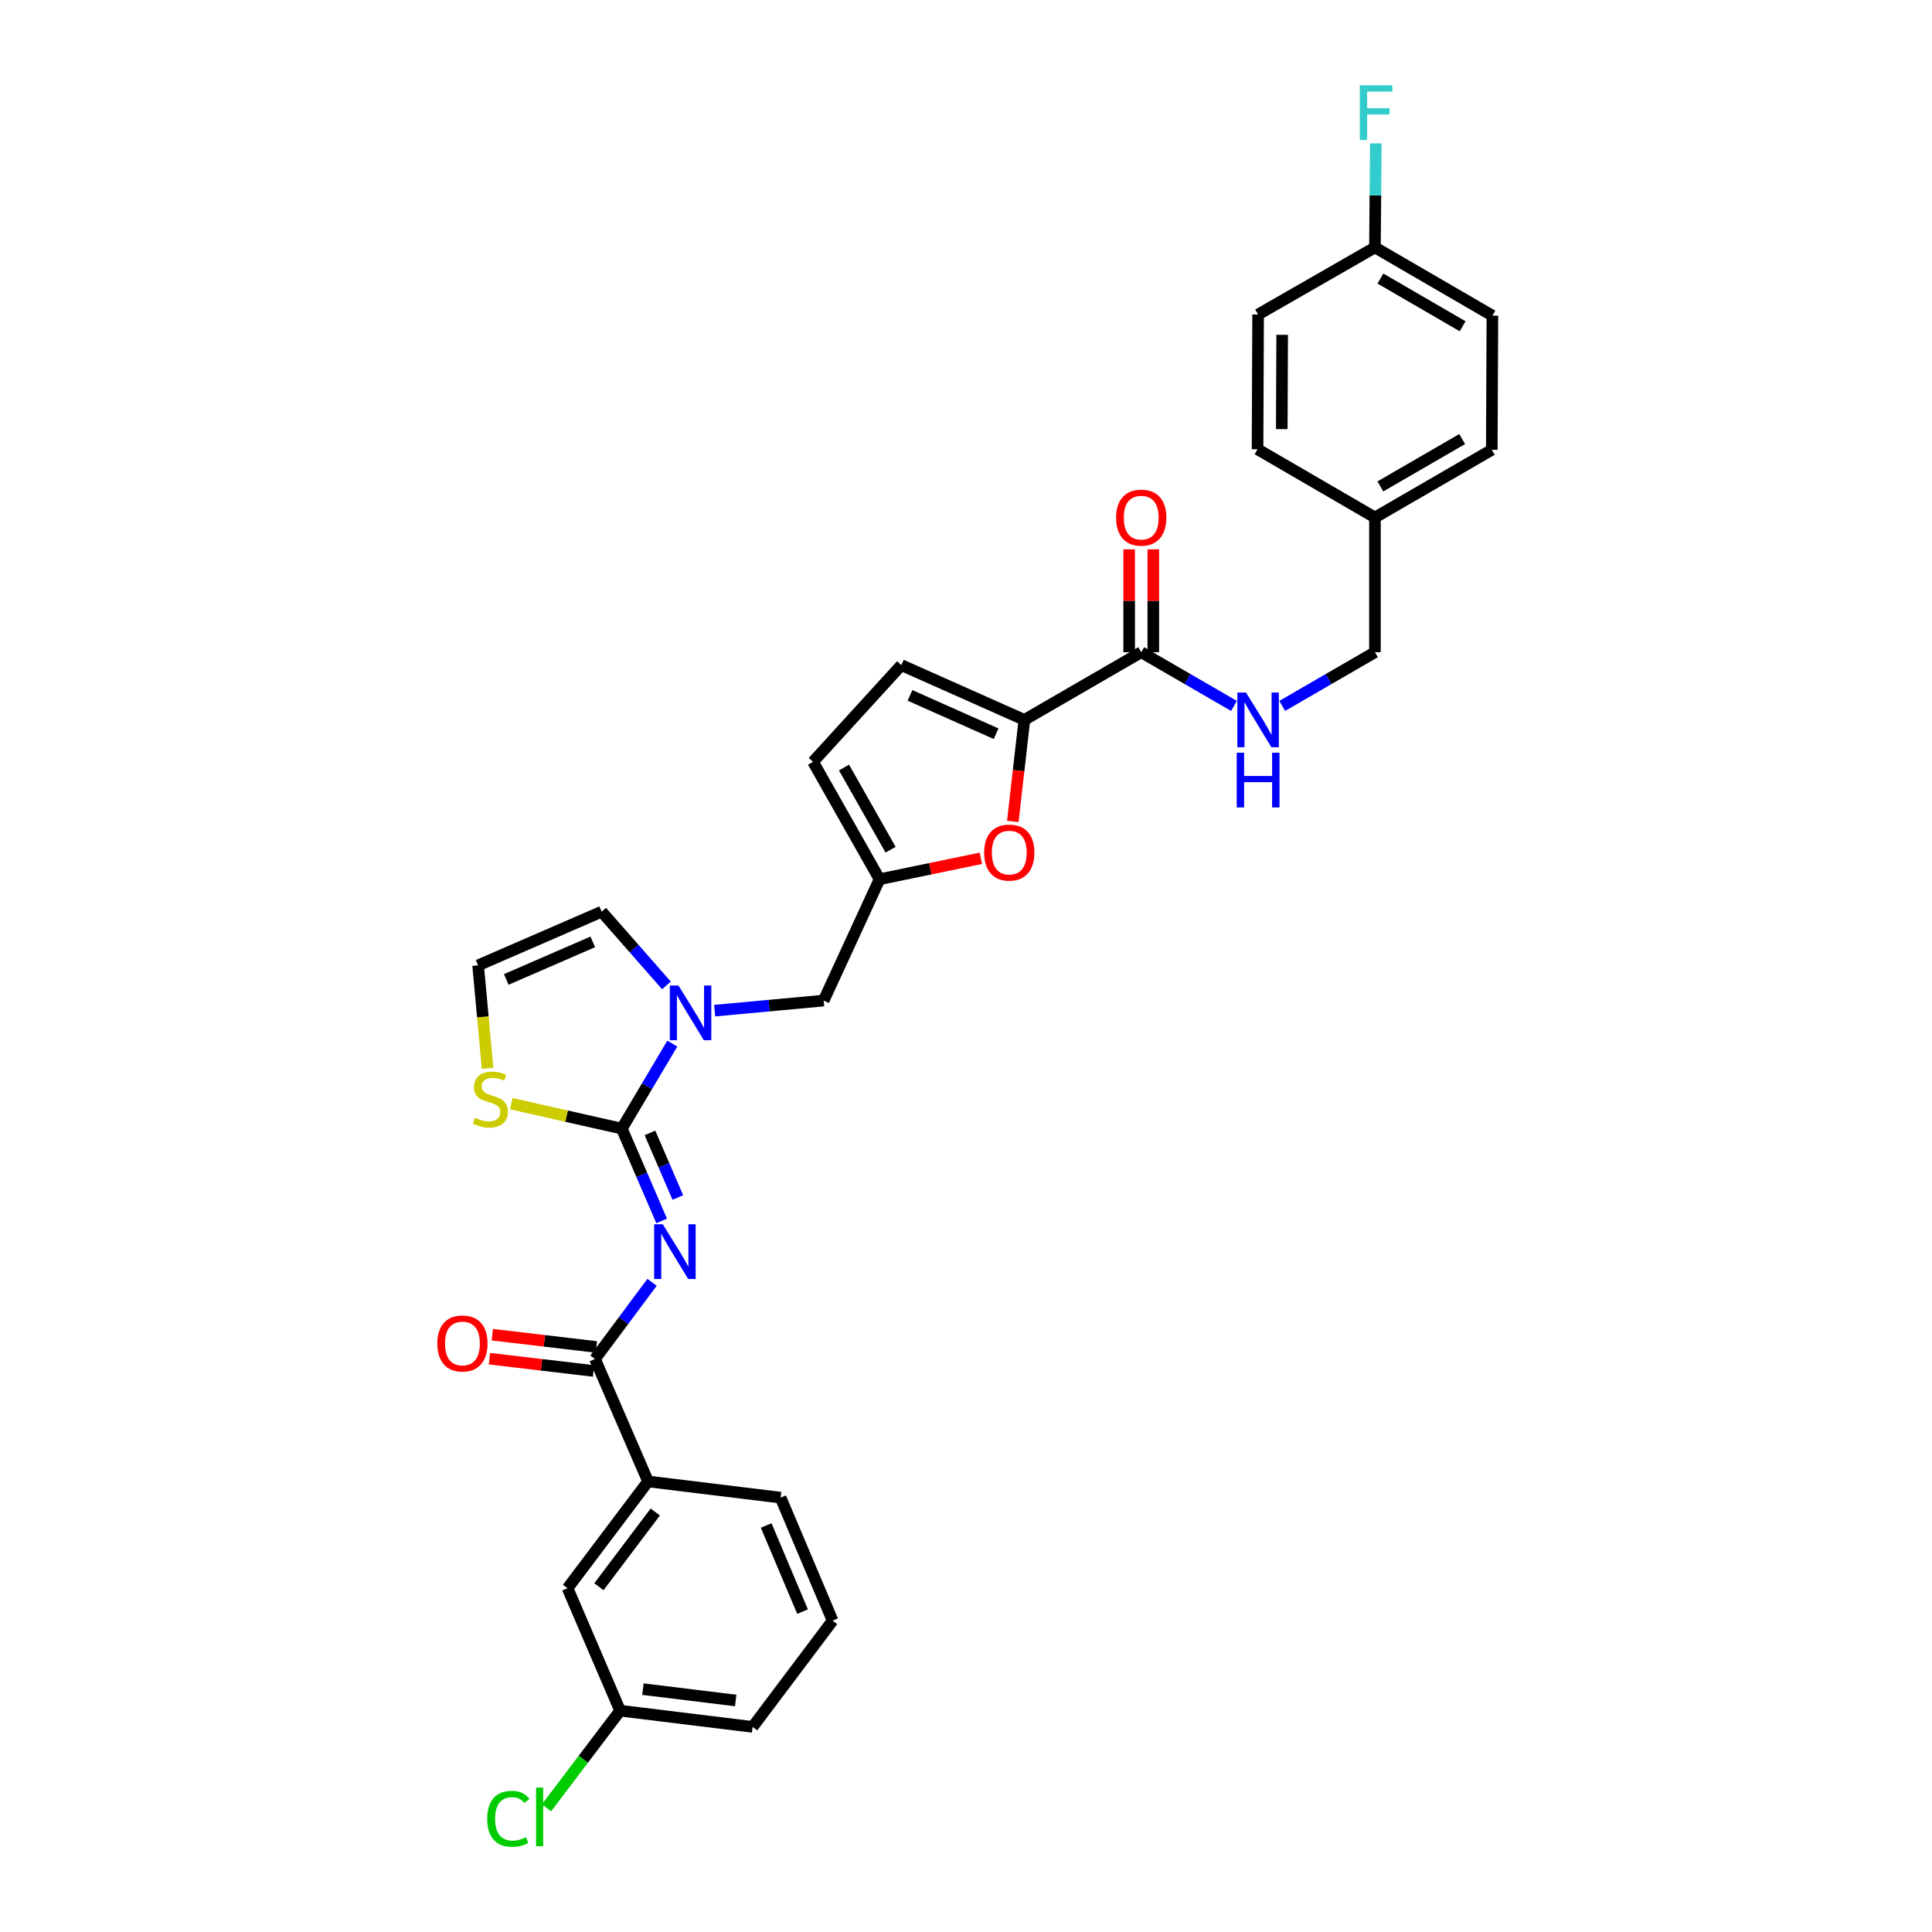<?xml version='1.0' encoding='iso-8859-1'?>
<svg version='1.1' baseProfile='full'
              xmlns='http://www.w3.org/2000/svg'
                      xmlns:rdkit='http://www.rdkit.org/xml'
                      xmlns:xlink='http://www.w3.org/1999/xlink'
                  xml:space='preserve'
width='1000px' height='1000px' viewBox='0 0 1000 1000'>
<!-- END OF HEADER -->
<rect style='opacity:1.0;fill:#FFFFFF;stroke:none' width='1000' height='1000' x='0' y='0'> </rect>
<path class='bond-0' d='M 342.47,631.95 L 332.157,608.059' style='fill:none;fill-rule:evenodd;stroke:#0000FF;stroke-width:6px;stroke-linecap:butt;stroke-linejoin:miter;stroke-opacity:1' />
<path class='bond-0' d='M 332.157,608.059 L 321.844,584.169' style='fill:none;fill-rule:evenodd;stroke:#000000;stroke-width:6px;stroke-linecap:butt;stroke-linejoin:miter;stroke-opacity:1' />
<path class='bond-0' d='M 350.85,619.829 L 343.631,603.106' style='fill:none;fill-rule:evenodd;stroke:#0000FF;stroke-width:6px;stroke-linecap:butt;stroke-linejoin:miter;stroke-opacity:1' />
<path class='bond-0' d='M 343.631,603.106 L 336.412,586.383' style='fill:none;fill-rule:evenodd;stroke:#000000;stroke-width:6px;stroke-linecap:butt;stroke-linejoin:miter;stroke-opacity:1' />
<path class='bond-2' d='M 337.495,663.735 L 322.723,683.568' style='fill:none;fill-rule:evenodd;stroke:#0000FF;stroke-width:6px;stroke-linecap:butt;stroke-linejoin:miter;stroke-opacity:1' />
<path class='bond-2' d='M 322.723,683.568 L 307.951,703.402' style='fill:none;fill-rule:evenodd;stroke:#000000;stroke-width:6px;stroke-linecap:butt;stroke-linejoin:miter;stroke-opacity:1' />
<path class='bond-1' d='M 321.844,584.169 L 334.915,562.167' style='fill:none;fill-rule:evenodd;stroke:#000000;stroke-width:6px;stroke-linecap:butt;stroke-linejoin:miter;stroke-opacity:1' />
<path class='bond-1' d='M 334.915,562.167 L 347.986,540.166' style='fill:none;fill-rule:evenodd;stroke:#0000FF;stroke-width:6px;stroke-linecap:butt;stroke-linejoin:miter;stroke-opacity:1' />
<path class='bond-7' d='M 321.844,584.169 L 293.245,577.717' style='fill:none;fill-rule:evenodd;stroke:#000000;stroke-width:6px;stroke-linecap:butt;stroke-linejoin:miter;stroke-opacity:1' />
<path class='bond-7' d='M 293.245,577.717 L 264.646,571.266' style='fill:none;fill-rule:evenodd;stroke:#CCCC00;stroke-width:6px;stroke-linecap:butt;stroke-linejoin:miter;stroke-opacity:1' />
<path class='bond-9' d='M 369.903,523.112 L 398.113,520.504' style='fill:none;fill-rule:evenodd;stroke:#0000FF;stroke-width:6px;stroke-linecap:butt;stroke-linejoin:miter;stroke-opacity:1' />
<path class='bond-9' d='M 398.113,520.504 L 426.323,517.897' style='fill:none;fill-rule:evenodd;stroke:#000000;stroke-width:6px;stroke-linecap:butt;stroke-linejoin:miter;stroke-opacity:1' />
<path class='bond-13' d='M 344.951,510.052 L 328.187,490.965' style='fill:none;fill-rule:evenodd;stroke:#0000FF;stroke-width:6px;stroke-linecap:butt;stroke-linejoin:miter;stroke-opacity:1' />
<path class='bond-13' d='M 328.187,490.965 L 311.422,471.879' style='fill:none;fill-rule:evenodd;stroke:#000000;stroke-width:6px;stroke-linecap:butt;stroke-linejoin:miter;stroke-opacity:1' />
<path class='bond-11' d='M 307.951,703.402 L 335.438,766.792' style='fill:none;fill-rule:evenodd;stroke:#000000;stroke-width:6px;stroke-linecap:butt;stroke-linejoin:miter;stroke-opacity:1' />
<path class='bond-15' d='M 308.684,697.196 L 281.749,694.014' style='fill:none;fill-rule:evenodd;stroke:#000000;stroke-width:6px;stroke-linecap:butt;stroke-linejoin:miter;stroke-opacity:1' />
<path class='bond-15' d='M 281.749,694.014 L 254.813,690.833' style='fill:none;fill-rule:evenodd;stroke:#FF0000;stroke-width:6px;stroke-linecap:butt;stroke-linejoin:miter;stroke-opacity:1' />
<path class='bond-15' d='M 307.218,709.607 L 280.283,706.426' style='fill:none;fill-rule:evenodd;stroke:#000000;stroke-width:6px;stroke-linecap:butt;stroke-linejoin:miter;stroke-opacity:1' />
<path class='bond-15' d='M 280.283,706.426 L 253.347,703.244' style='fill:none;fill-rule:evenodd;stroke:#FF0000;stroke-width:6px;stroke-linecap:butt;stroke-linejoin:miter;stroke-opacity:1' />
<path class='bond-3' d='M 530.219,372.614 L 527.224,398.89' style='fill:none;fill-rule:evenodd;stroke:#000000;stroke-width:6px;stroke-linecap:butt;stroke-linejoin:miter;stroke-opacity:1' />
<path class='bond-3' d='M 527.224,398.89 L 524.229,425.165' style='fill:none;fill-rule:evenodd;stroke:#FF0000;stroke-width:6px;stroke-linecap:butt;stroke-linejoin:miter;stroke-opacity:1' />
<path class='bond-5' d='M 530.219,372.614 L 590.699,337.586' style='fill:none;fill-rule:evenodd;stroke:#000000;stroke-width:6px;stroke-linecap:butt;stroke-linejoin:miter;stroke-opacity:1' />
<path class='bond-33' d='M 530.219,372.614 L 466.537,344.259' style='fill:none;fill-rule:evenodd;stroke:#000000;stroke-width:6px;stroke-linecap:butt;stroke-linejoin:miter;stroke-opacity:1' />
<path class='bond-33' d='M 515.583,379.778 L 471.006,359.929' style='fill:none;fill-rule:evenodd;stroke:#000000;stroke-width:6px;stroke-linecap:butt;stroke-linejoin:miter;stroke-opacity:1' />
<path class='bond-4' d='M 507.687,444.253 L 481.471,449.672' style='fill:none;fill-rule:evenodd;stroke:#FF0000;stroke-width:6px;stroke-linecap:butt;stroke-linejoin:miter;stroke-opacity:1' />
<path class='bond-4' d='M 481.471,449.672 L 455.255,455.091' style='fill:none;fill-rule:evenodd;stroke:#000000;stroke-width:6px;stroke-linecap:butt;stroke-linejoin:miter;stroke-opacity:1' />
<path class='bond-12' d='M 590.699,337.586 L 614.703,351.485' style='fill:none;fill-rule:evenodd;stroke:#000000;stroke-width:6px;stroke-linecap:butt;stroke-linejoin:miter;stroke-opacity:1' />
<path class='bond-12' d='M 614.703,351.485 L 638.707,365.384' style='fill:none;fill-rule:evenodd;stroke:#0000FF;stroke-width:6px;stroke-linecap:butt;stroke-linejoin:miter;stroke-opacity:1' />
<path class='bond-16' d='M 596.948,337.586 L 596.948,310.967' style='fill:none;fill-rule:evenodd;stroke:#000000;stroke-width:6px;stroke-linecap:butt;stroke-linejoin:miter;stroke-opacity:1' />
<path class='bond-16' d='M 596.948,310.967 L 596.948,284.347' style='fill:none;fill-rule:evenodd;stroke:#FF0000;stroke-width:6px;stroke-linecap:butt;stroke-linejoin:miter;stroke-opacity:1' />
<path class='bond-16' d='M 584.451,337.586 L 584.451,310.967' style='fill:none;fill-rule:evenodd;stroke:#000000;stroke-width:6px;stroke-linecap:butt;stroke-linejoin:miter;stroke-opacity:1' />
<path class='bond-16' d='M 584.451,310.967 L 584.451,284.347' style='fill:none;fill-rule:evenodd;stroke:#FF0000;stroke-width:6px;stroke-linecap:butt;stroke-linejoin:miter;stroke-opacity:1' />
<path class='bond-6' d='M 455.255,455.091 L 426.323,517.897' style='fill:none;fill-rule:evenodd;stroke:#000000;stroke-width:6px;stroke-linecap:butt;stroke-linejoin:miter;stroke-opacity:1' />
<path class='bond-10' d='M 455.255,455.091 L 420.824,394.318' style='fill:none;fill-rule:evenodd;stroke:#000000;stroke-width:6px;stroke-linecap:butt;stroke-linejoin:miter;stroke-opacity:1' />
<path class='bond-10' d='M 460.964,439.814 L 436.862,397.273' style='fill:none;fill-rule:evenodd;stroke:#000000;stroke-width:6px;stroke-linecap:butt;stroke-linejoin:miter;stroke-opacity:1' />
<path class='bond-14' d='M 252.366,552.968 L 249.918,526.317' style='fill:none;fill-rule:evenodd;stroke:#CCCC00;stroke-width:6px;stroke-linecap:butt;stroke-linejoin:miter;stroke-opacity:1' />
<path class='bond-14' d='M 249.918,526.317 L 247.47,499.665' style='fill:none;fill-rule:evenodd;stroke:#000000;stroke-width:6px;stroke-linecap:butt;stroke-linejoin:miter;stroke-opacity:1' />
<path class='bond-8' d='M 466.537,344.259 L 420.824,394.318' style='fill:none;fill-rule:evenodd;stroke:#000000;stroke-width:6px;stroke-linecap:butt;stroke-linejoin:miter;stroke-opacity:1' />
<path class='bond-17' d='M 335.438,766.792 L 293.766,822.058' style='fill:none;fill-rule:evenodd;stroke:#000000;stroke-width:6px;stroke-linecap:butt;stroke-linejoin:miter;stroke-opacity:1' />
<path class='bond-17' d='M 339.166,782.606 L 309.996,821.292' style='fill:none;fill-rule:evenodd;stroke:#000000;stroke-width:6px;stroke-linecap:butt;stroke-linejoin:miter;stroke-opacity:1' />
<path class='bond-28' d='M 335.438,766.792 L 404.036,775.172' style='fill:none;fill-rule:evenodd;stroke:#000000;stroke-width:6px;stroke-linecap:butt;stroke-linejoin:miter;stroke-opacity:1' />
<path class='bond-18' d='M 663.681,365.381 L 687.675,351.484' style='fill:none;fill-rule:evenodd;stroke:#0000FF;stroke-width:6px;stroke-linecap:butt;stroke-linejoin:miter;stroke-opacity:1' />
<path class='bond-18' d='M 687.675,351.484 L 711.668,337.586' style='fill:none;fill-rule:evenodd;stroke:#000000;stroke-width:6px;stroke-linecap:butt;stroke-linejoin:miter;stroke-opacity:1' />
<path class='bond-31' d='M 311.422,471.879 L 247.47,499.665' style='fill:none;fill-rule:evenodd;stroke:#000000;stroke-width:6px;stroke-linecap:butt;stroke-linejoin:miter;stroke-opacity:1' />
<path class='bond-31' d='M 306.81,487.509 L 262.043,506.959' style='fill:none;fill-rule:evenodd;stroke:#000000;stroke-width:6px;stroke-linecap:butt;stroke-linejoin:miter;stroke-opacity:1' />
<path class='bond-19' d='M 293.766,822.058 L 320.976,885.434' style='fill:none;fill-rule:evenodd;stroke:#000000;stroke-width:6px;stroke-linecap:butt;stroke-linejoin:miter;stroke-opacity:1' />
<path class='bond-21' d='M 711.668,337.586 L 711.668,267.844' style='fill:none;fill-rule:evenodd;stroke:#000000;stroke-width:6px;stroke-linecap:butt;stroke-linejoin:miter;stroke-opacity:1' />
<path class='bond-22' d='M 320.976,885.434 L 301.919,910.58' style='fill:none;fill-rule:evenodd;stroke:#000000;stroke-width:6px;stroke-linecap:butt;stroke-linejoin:miter;stroke-opacity:1' />
<path class='bond-22' d='M 301.919,910.58 L 282.862,935.726' style='fill:none;fill-rule:evenodd;stroke:#00CC00;stroke-width:6px;stroke-linecap:butt;stroke-linejoin:miter;stroke-opacity:1' />
<path class='bond-32' d='M 320.976,885.434 L 389.559,893.842' style='fill:none;fill-rule:evenodd;stroke:#000000;stroke-width:6px;stroke-linecap:butt;stroke-linejoin:miter;stroke-opacity:1' />
<path class='bond-32' d='M 332.784,874.291 L 380.793,880.177' style='fill:none;fill-rule:evenodd;stroke:#000000;stroke-width:6px;stroke-linecap:butt;stroke-linejoin:miter;stroke-opacity:1' />
<path class='bond-20' d='M 711.668,128.073 L 772.455,163.371' style='fill:none;fill-rule:evenodd;stroke:#000000;stroke-width:6px;stroke-linecap:butt;stroke-linejoin:miter;stroke-opacity:1' />
<path class='bond-20' d='M 714.51,144.175 L 757.061,168.884' style='fill:none;fill-rule:evenodd;stroke:#000000;stroke-width:6px;stroke-linecap:butt;stroke-linejoin:miter;stroke-opacity:1' />
<path class='bond-23' d='M 711.668,128.073 L 711.893,101.147' style='fill:none;fill-rule:evenodd;stroke:#000000;stroke-width:6px;stroke-linecap:butt;stroke-linejoin:miter;stroke-opacity:1' />
<path class='bond-23' d='M 711.893,101.147 L 712.118,74.22' style='fill:none;fill-rule:evenodd;stroke:#33CCCC;stroke-width:6px;stroke-linecap:butt;stroke-linejoin:miter;stroke-opacity:1' />
<path class='bond-34' d='M 711.668,128.073 L 651.194,162.788' style='fill:none;fill-rule:evenodd;stroke:#000000;stroke-width:6px;stroke-linecap:butt;stroke-linejoin:miter;stroke-opacity:1' />
<path class='bond-26' d='M 711.668,267.844 L 650.903,232.531' style='fill:none;fill-rule:evenodd;stroke:#000000;stroke-width:6px;stroke-linecap:butt;stroke-linejoin:miter;stroke-opacity:1' />
<path class='bond-27' d='M 711.668,267.844 L 772.149,232.823' style='fill:none;fill-rule:evenodd;stroke:#000000;stroke-width:6px;stroke-linecap:butt;stroke-linejoin:miter;stroke-opacity:1' />
<path class='bond-27' d='M 714.478,251.775 L 756.814,227.261' style='fill:none;fill-rule:evenodd;stroke:#000000;stroke-width:6px;stroke-linecap:butt;stroke-linejoin:miter;stroke-opacity:1' />
<path class='bond-24' d='M 651.194,162.788 L 650.903,232.531' style='fill:none;fill-rule:evenodd;stroke:#000000;stroke-width:6px;stroke-linecap:butt;stroke-linejoin:miter;stroke-opacity:1' />
<path class='bond-24' d='M 663.648,173.302 L 663.444,222.122' style='fill:none;fill-rule:evenodd;stroke:#000000;stroke-width:6px;stroke-linecap:butt;stroke-linejoin:miter;stroke-opacity:1' />
<path class='bond-25' d='M 772.455,163.371 L 772.149,232.823' style='fill:none;fill-rule:evenodd;stroke:#000000;stroke-width:6px;stroke-linecap:butt;stroke-linejoin:miter;stroke-opacity:1' />
<path class='bond-29' d='M 404.036,775.172 L 430.954,838.847' style='fill:none;fill-rule:evenodd;stroke:#000000;stroke-width:6px;stroke-linecap:butt;stroke-linejoin:miter;stroke-opacity:1' />
<path class='bond-29' d='M 396.562,789.589 L 415.405,834.162' style='fill:none;fill-rule:evenodd;stroke:#000000;stroke-width:6px;stroke-linecap:butt;stroke-linejoin:miter;stroke-opacity:1' />
<path class='bond-30' d='M 430.954,838.847 L 389.559,893.842' style='fill:none;fill-rule:evenodd;stroke:#000000;stroke-width:6px;stroke-linecap:butt;stroke-linejoin:miter;stroke-opacity:1' />
<path  class='atom-0' d='M 343.071 633.683
L 352.351 648.683
Q 353.271 650.163, 354.751 652.843
Q 356.231 655.523, 356.311 655.683
L 356.311 633.683
L 360.071 633.683
L 360.071 662.003
L 356.191 662.003
L 346.231 645.603
Q 345.071 643.683, 343.831 641.483
Q 342.631 639.283, 342.271 638.603
L 342.271 662.003
L 338.591 662.003
L 338.591 633.683
L 343.071 633.683
' fill='#0000FF'/>
<path  class='atom-2' d='M 351.174 510.104
L 360.454 525.104
Q 361.374 526.584, 362.854 529.264
Q 364.334 531.944, 364.414 532.104
L 364.414 510.104
L 368.174 510.104
L 368.174 538.424
L 364.294 538.424
L 354.334 522.024
Q 353.174 520.104, 351.934 517.904
Q 350.734 515.704, 350.374 515.024
L 350.374 538.424
L 346.694 538.424
L 346.694 510.104
L 351.174 510.104
' fill='#0000FF'/>
<path  class='atom-5' d='M 509.401 441.291
Q 509.401 434.491, 512.761 430.691
Q 516.121 426.891, 522.401 426.891
Q 528.681 426.891, 532.041 430.691
Q 535.401 434.491, 535.401 441.291
Q 535.401 448.171, 532.001 452.091
Q 528.601 455.971, 522.401 455.971
Q 516.161 455.971, 512.761 452.091
Q 509.401 448.211, 509.401 441.291
M 522.401 452.771
Q 526.721 452.771, 529.041 449.891
Q 531.401 446.971, 531.401 441.291
Q 531.401 435.731, 529.041 432.931
Q 526.721 430.091, 522.401 430.091
Q 518.081 430.091, 515.721 432.891
Q 513.401 435.691, 513.401 441.291
Q 513.401 447.011, 515.721 449.891
Q 518.081 452.771, 522.401 452.771
' fill='#FF0000'/>
<path  class='atom-8' d='M 245.823 578.545
Q 246.143 578.665, 247.463 579.225
Q 248.783 579.785, 250.223 580.145
Q 251.703 580.465, 253.143 580.465
Q 255.823 580.465, 257.383 579.185
Q 258.943 577.865, 258.943 575.585
Q 258.943 574.025, 258.143 573.065
Q 257.383 572.105, 256.183 571.585
Q 254.983 571.065, 252.983 570.465
Q 250.463 569.705, 248.943 568.985
Q 247.463 568.265, 246.383 566.745
Q 245.343 565.225, 245.343 562.665
Q 245.343 559.105, 247.743 556.905
Q 250.183 554.705, 254.983 554.705
Q 258.263 554.705, 261.983 556.265
L 261.063 559.345
Q 257.663 557.945, 255.103 557.945
Q 252.343 557.945, 250.823 559.105
Q 249.303 560.225, 249.343 562.185
Q 249.343 563.705, 250.103 564.625
Q 250.903 565.545, 252.023 566.065
Q 253.183 566.585, 255.103 567.185
Q 257.663 567.985, 259.183 568.785
Q 260.703 569.585, 261.783 571.225
Q 262.903 572.825, 262.903 575.585
Q 262.903 579.505, 260.263 581.625
Q 257.663 583.705, 253.303 583.705
Q 250.783 583.705, 248.863 583.145
Q 246.983 582.625, 244.743 581.705
L 245.823 578.545
' fill='#CCCC00'/>
<path  class='atom-13' d='M 644.934 358.454
L 654.214 373.454
Q 655.134 374.934, 656.614 377.614
Q 658.094 380.294, 658.174 380.454
L 658.174 358.454
L 661.934 358.454
L 661.934 386.774
L 658.054 386.774
L 648.094 370.374
Q 646.934 368.454, 645.694 366.254
Q 644.494 364.054, 644.134 363.374
L 644.134 386.774
L 640.454 386.774
L 640.454 358.454
L 644.934 358.454
' fill='#0000FF'/>
<path  class='atom-13' d='M 640.114 389.606
L 643.954 389.606
L 643.954 401.646
L 658.434 401.646
L 658.434 389.606
L 662.274 389.606
L 662.274 417.926
L 658.434 417.926
L 658.434 404.846
L 643.954 404.846
L 643.954 417.926
L 640.114 417.926
L 640.114 389.606
' fill='#0000FF'/>
<path  class='atom-16' d='M 226.354 695.379
Q 226.354 688.579, 229.714 684.779
Q 233.074 680.979, 239.354 680.979
Q 245.634 680.979, 248.994 684.779
Q 252.354 688.579, 252.354 695.379
Q 252.354 702.259, 248.954 706.179
Q 245.554 710.059, 239.354 710.059
Q 233.114 710.059, 229.714 706.179
Q 226.354 702.299, 226.354 695.379
M 239.354 706.859
Q 243.674 706.859, 245.994 703.979
Q 248.354 701.059, 248.354 695.379
Q 248.354 689.819, 245.994 687.019
Q 243.674 684.179, 239.354 684.179
Q 235.034 684.179, 232.674 686.979
Q 230.354 689.779, 230.354 695.379
Q 230.354 701.099, 232.674 703.979
Q 235.034 706.859, 239.354 706.859
' fill='#FF0000'/>
<path  class='atom-17' d='M 577.699 267.924
Q 577.699 261.124, 581.059 257.324
Q 584.419 253.524, 590.699 253.524
Q 596.979 253.524, 600.339 257.324
Q 603.699 261.124, 603.699 267.924
Q 603.699 274.804, 600.299 278.724
Q 596.899 282.604, 590.699 282.604
Q 584.459 282.604, 581.059 278.724
Q 577.699 274.844, 577.699 267.924
M 590.699 279.404
Q 595.019 279.404, 597.339 276.524
Q 599.699 273.604, 599.699 267.924
Q 599.699 262.364, 597.339 259.564
Q 595.019 256.724, 590.699 256.724
Q 586.379 256.724, 584.019 259.524
Q 581.699 262.324, 581.699 267.924
Q 581.699 273.644, 584.019 276.524
Q 586.379 279.404, 590.699 279.404
' fill='#FF0000'/>
<path  class='atom-23' d='M 252.177 941.41
Q 252.177 934.37, 255.457 930.69
Q 258.777 926.97, 265.057 926.97
Q 270.897 926.97, 274.017 931.09
L 271.377 933.25
Q 269.097 930.25, 265.057 930.25
Q 260.777 930.25, 258.497 933.13
Q 256.257 935.97, 256.257 941.41
Q 256.257 947.01, 258.577 949.89
Q 260.937 952.77, 265.497 952.77
Q 268.617 952.77, 272.257 950.89
L 273.377 953.89
Q 271.897 954.85, 269.657 955.41
Q 267.417 955.97, 264.937 955.97
Q 258.777 955.97, 255.457 952.21
Q 252.177 948.45, 252.177 941.41
' fill='#00CC00'/>
<path  class='atom-23' d='M 277.457 925.25
L 281.137 925.25
L 281.137 955.61
L 277.457 955.61
L 277.457 925.25
' fill='#00CC00'/>
<path  class='atom-24' d='M 703.831 44.156
L 720.671 44.156
L 720.671 47.396
L 707.631 47.396
L 707.631 55.996
L 719.231 55.996
L 719.231 59.276
L 707.631 59.276
L 707.631 72.476
L 703.831 72.476
L 703.831 44.156
' fill='#33CCCC'/>
</svg>
